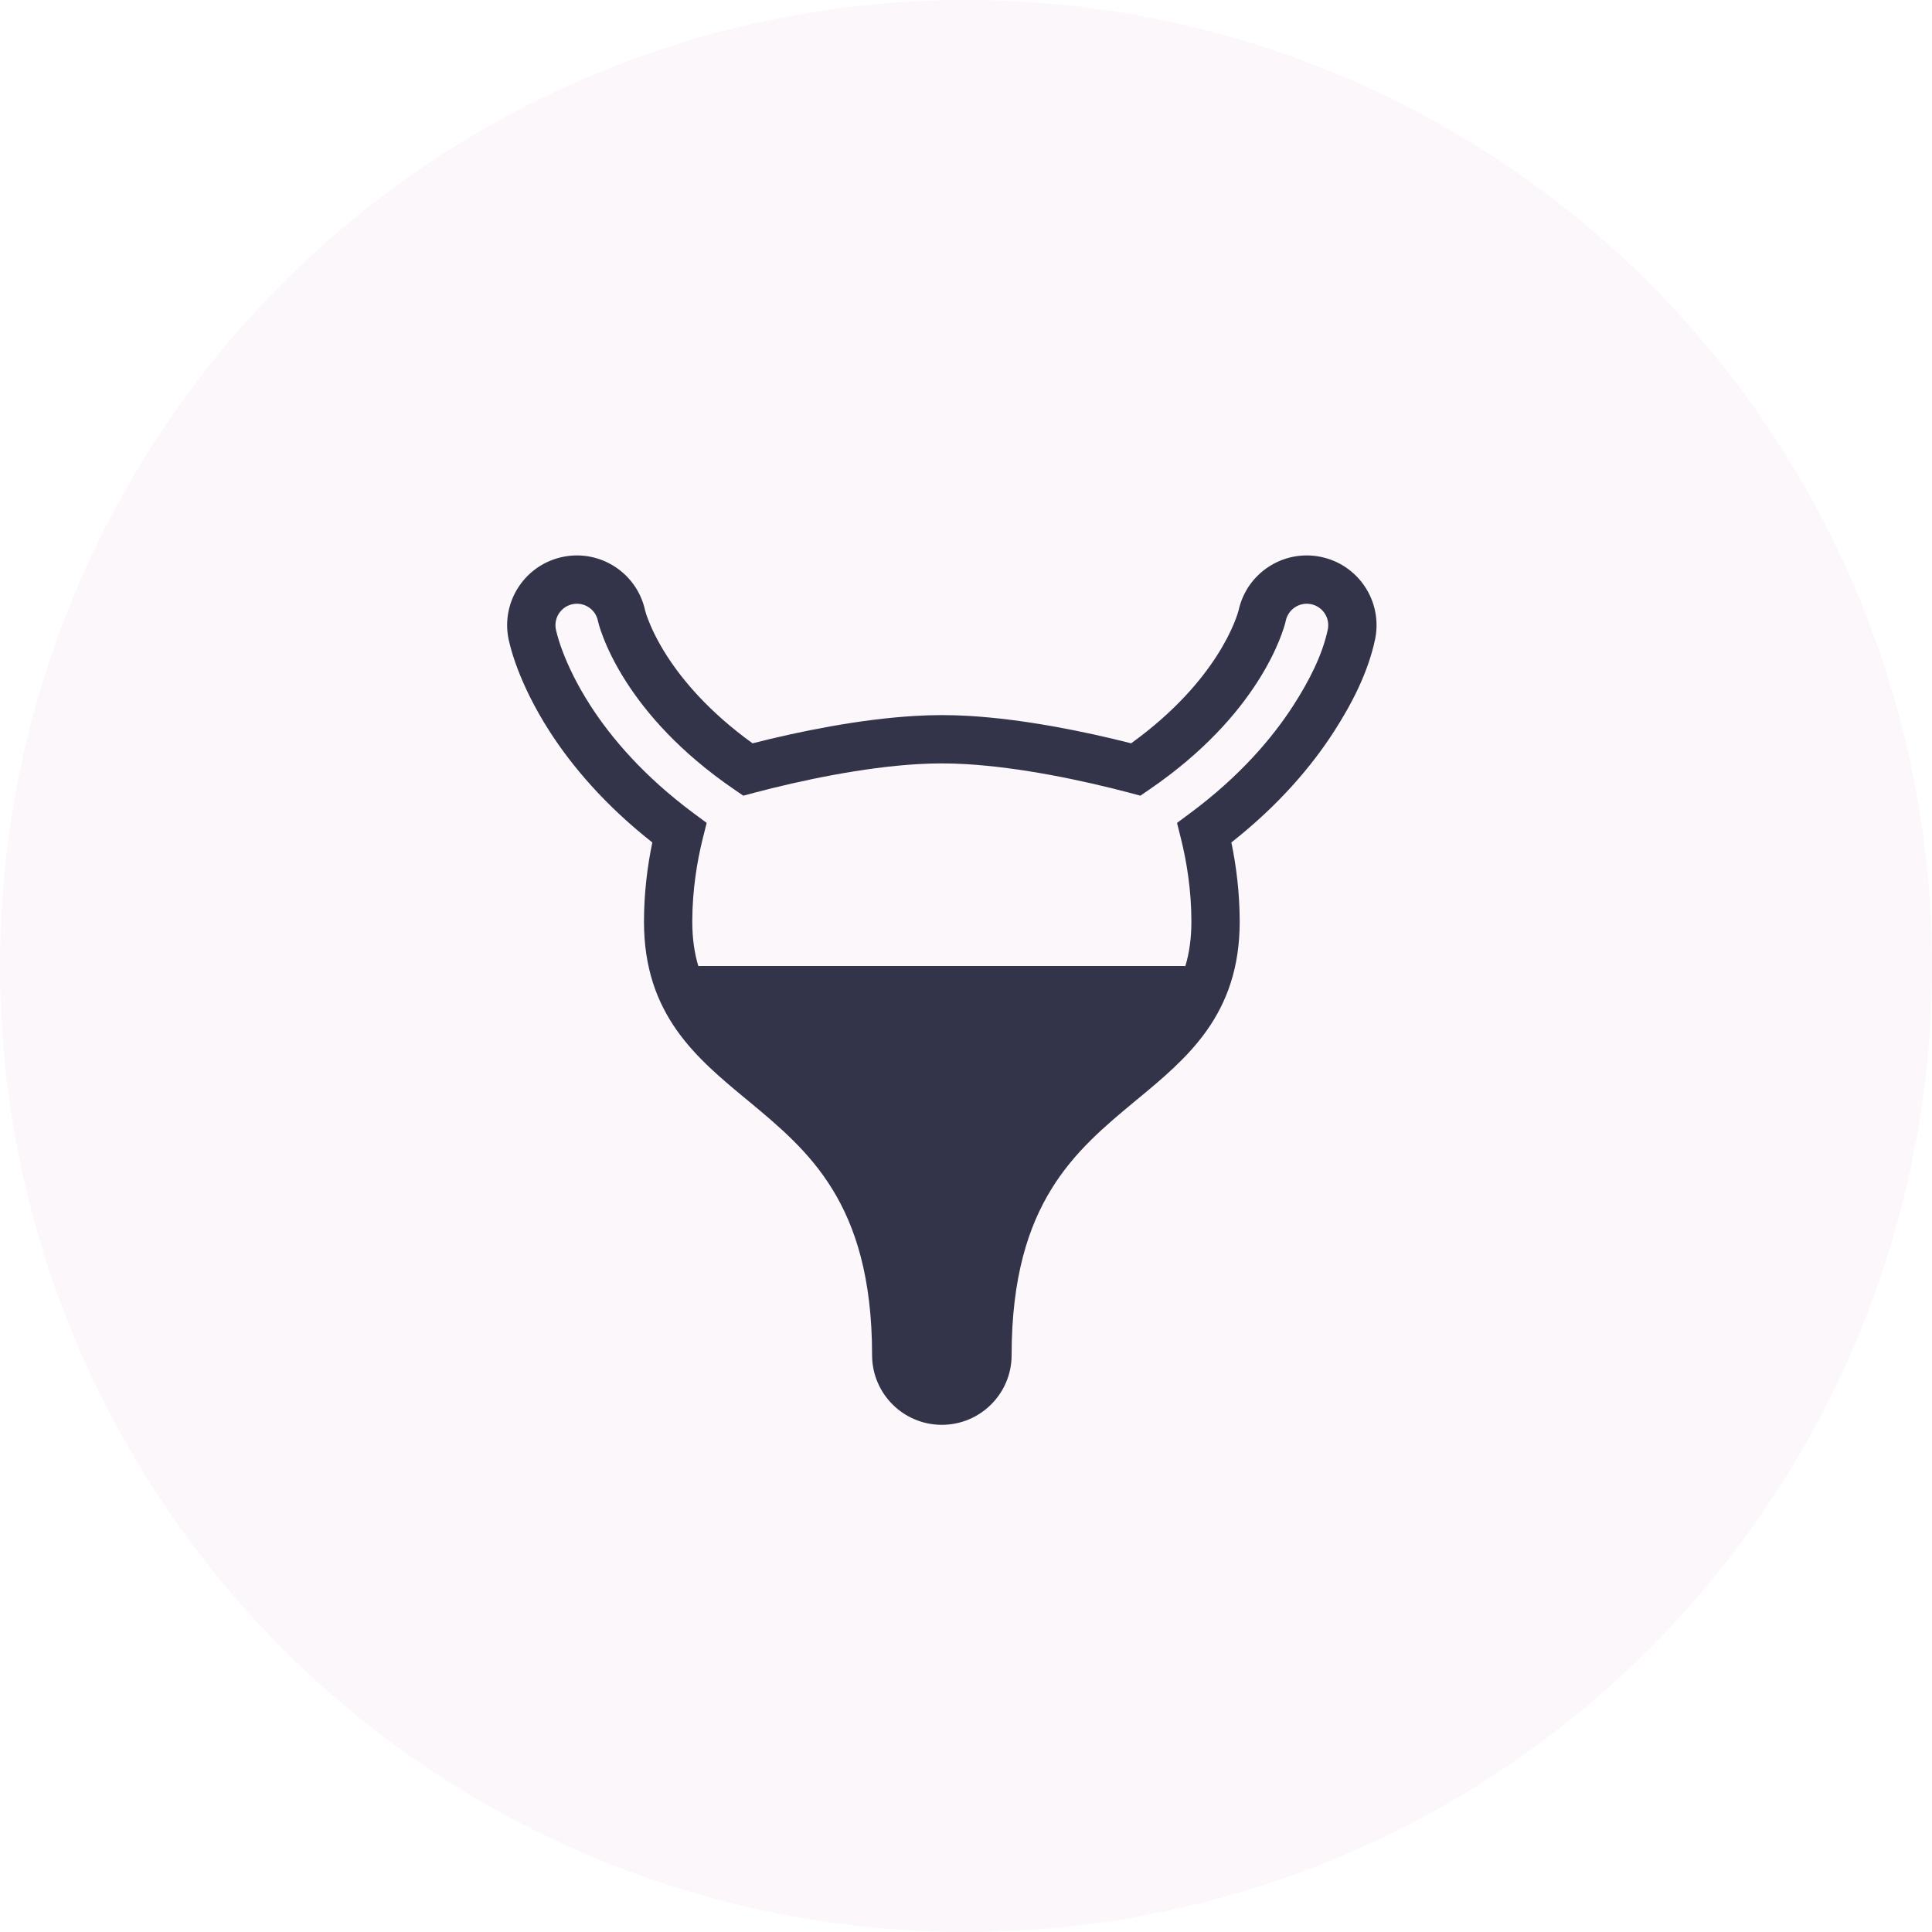<svg xmlns="http://www.w3.org/2000/svg" width="80" height="80" viewBox="0 0 80 80" fill="none"><circle opacity="0.2" cx="40" cy="40" r="40" fill="#BD83B8" fill-opacity="0.32"></circle><path fill-rule="evenodd" clip-rule="evenodd" d="M24.758 25.704C24.658 25.229 24.192 24.921 23.714 25.017C23.236 25.113 22.925 25.576 23.015 26.054C23.085 26.366 23.186 26.681 23.309 27.003C23.521 27.556 23.872 28.32 24.439 29.203C25.299 30.539 26.644 32.133 28.725 33.677L29.262 34.075L29.099 34.723C28.863 35.669 28.668 36.858 28.666 38.146L28.666 38.166C28.666 38.872 28.757 39.474 28.916 40.003C28.944 40.001 28.972 40 29 40H48.999C49.028 40 49.055 40.001 49.083 40.003C49.242 39.474 49.333 38.872 49.333 38.166C49.333 36.871 49.138 35.674 48.9 34.723L48.738 34.075L49.274 33.677C51.355 32.133 52.7 30.539 53.56 29.203C54.211 28.189 54.758 27.123 54.983 26.058C55.077 25.578 54.765 25.113 54.285 25.017C53.807 24.921 53.341 25.229 53.241 25.704L53.238 25.717L53.235 25.733L53.234 25.735C53.194 25.903 52.931 26.893 52.064 28.241C51.244 29.518 49.87 31.134 47.599 32.688L47.222 32.947L46.779 32.829C44.832 32.314 42.256 31.771 39.977 31.64L39.974 31.64C39.654 31.621 39.328 31.611 39 31.611C38.67 31.611 38.345 31.621 38.023 31.64L38.02 31.64C35.742 31.771 33.167 32.315 31.22 32.829L30.777 32.947L30.4 32.688C28.129 31.134 26.755 29.518 25.935 28.241C25.439 27.471 25.142 26.818 24.97 26.368C24.903 26.194 24.821 25.972 24.764 25.73L24.761 25.717L24.758 25.704ZM26.712 25.276C26.378 23.738 24.871 22.746 23.322 23.056C21.757 23.369 20.743 24.89 21.056 26.455L21.058 26.466L21.06 26.476C21.157 26.911 21.291 27.325 21.441 27.717C21.697 28.387 22.109 29.276 22.757 30.284C23.664 31.695 25.017 33.313 27.011 34.884C26.814 35.833 26.668 36.946 26.666 38.142L26.666 38.166C26.666 40.061 27.193 41.489 28.032 42.674C28.829 43.801 29.894 44.682 30.89 45.507L30.939 45.547C32.247 46.63 33.505 47.68 34.466 49.242C35.413 50.781 36.111 52.889 36.111 56.111C36.111 57.706 37.404 58.999 39 58.999C40.595 58.999 41.889 57.706 41.889 56.111C41.889 52.889 42.586 50.781 43.533 49.242C44.494 47.68 45.752 46.63 47.06 45.547L47.109 45.507C48.105 44.682 49.17 43.801 49.967 42.674C50.806 41.489 51.333 40.061 51.333 38.166C51.333 36.961 51.187 35.839 50.988 34.884C52.982 33.313 54.335 31.695 55.242 30.284C55.947 29.187 56.643 27.88 56.941 26.465L56.943 26.455C57.256 24.89 56.242 23.369 54.677 23.056C53.129 22.746 51.622 23.736 51.288 25.274C51.269 25.348 51.065 26.097 50.382 27.16C49.741 28.156 48.655 29.467 46.838 30.779C44.888 30.283 42.383 29.775 40.094 29.643C39.733 29.622 39.368 29.611 39 29.611C38.63 29.611 38.265 29.622 37.904 29.644C35.615 29.775 33.111 30.283 31.161 30.779C29.344 29.467 28.258 28.156 27.617 27.16C27.203 26.515 26.965 25.987 26.838 25.654C26.778 25.498 26.737 25.381 26.712 25.276Z" fill="#33344A"></path></svg>